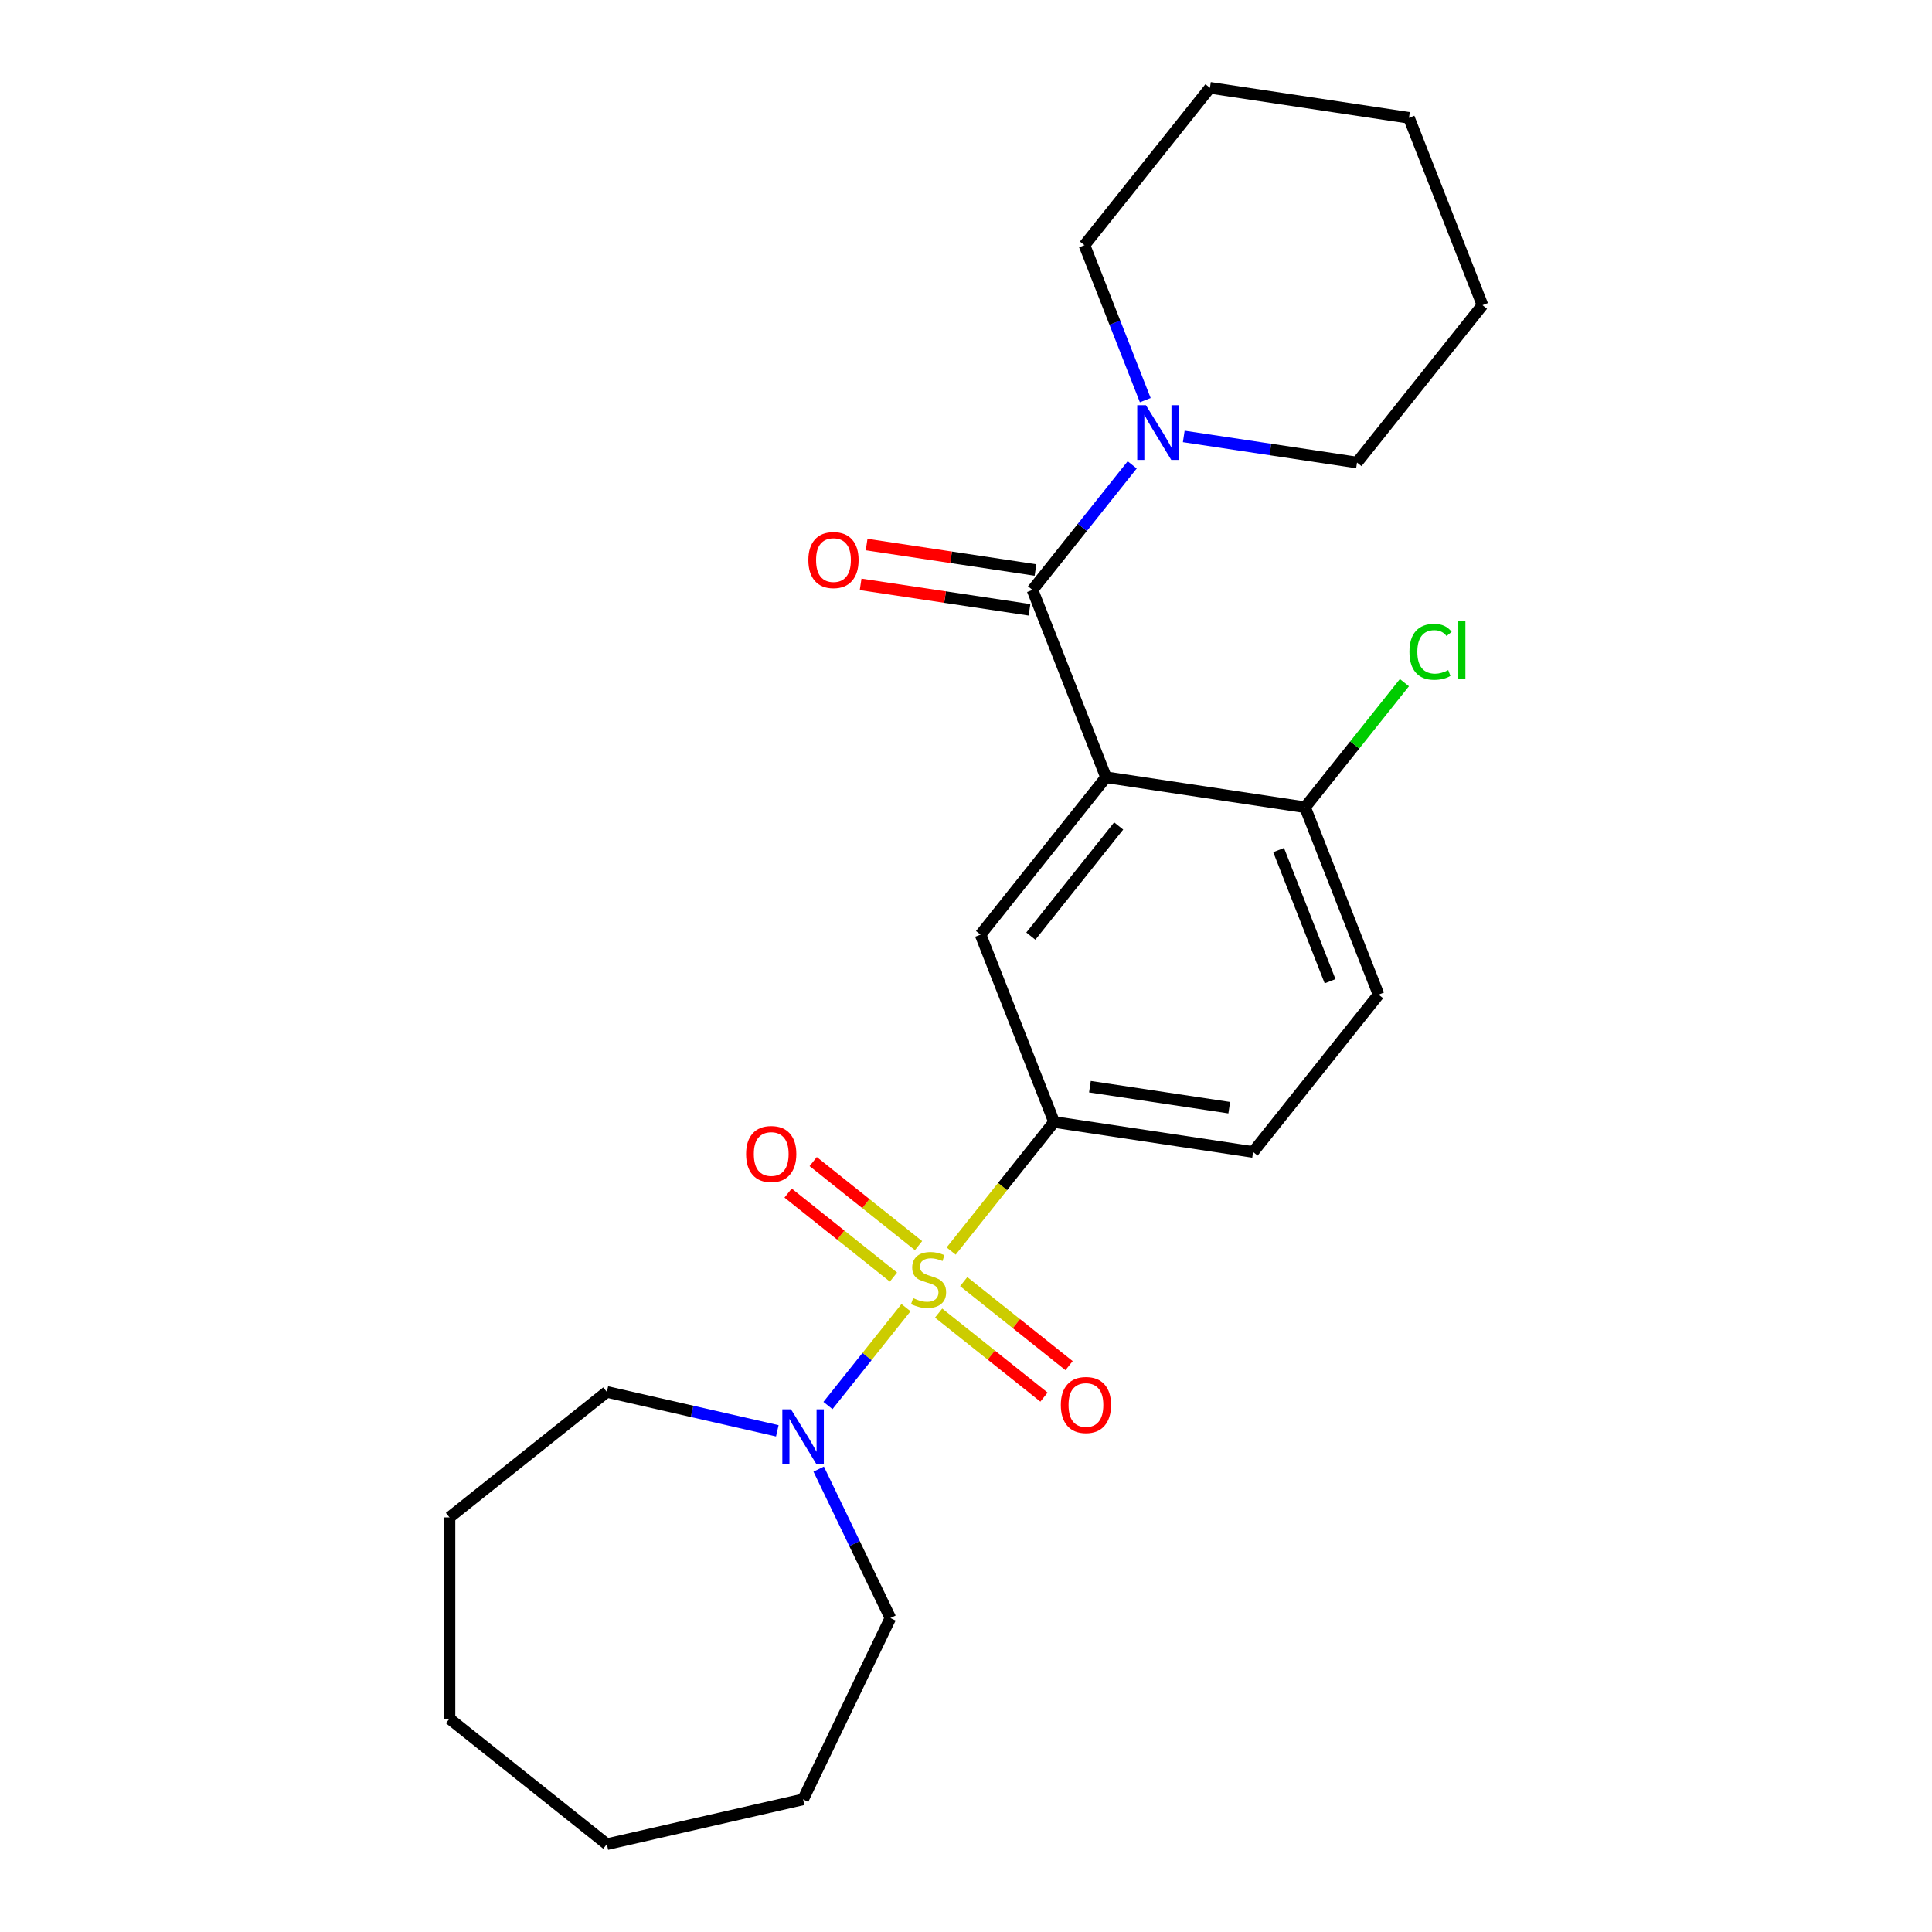 <?xml version='1.0' encoding='iso-8859-1'?>
<svg version='1.1' baseProfile='full'
              xmlns='http://www.w3.org/2000/svg'
                      xmlns:rdkit='http://www.rdkit.org/xml'
                      xmlns:xlink='http://www.w3.org/1999/xlink'
                  xml:space='preserve'
width='1000px' height='1000px' viewBox='0 0 1000 1000'>
<!-- END OF HEADER -->
<rect style='opacity:1.0;fill:#FFFFFF;stroke:none' width='1000' height='1000' x='0' y='0'> </rect>
<path class='bond-2' d='M 492.315,647.537 L 518.95,614.138' style='fill:none;fill-rule:evenodd;stroke:#CCCC00;stroke-width:6px;stroke-linecap:butt;stroke-linejoin:miter;stroke-opacity:1' />
<path class='bond-2' d='M 518.95,614.138 L 545.585,580.738' style='fill:none;fill-rule:evenodd;stroke:#000000;stroke-width:6px;stroke-linecap:butt;stroke-linejoin:miter;stroke-opacity:1' />
<path class='bond-3' d='M 468.946,676.841 L 448.749,702.167' style='fill:none;fill-rule:evenodd;stroke:#CCCC00;stroke-width:6px;stroke-linecap:butt;stroke-linejoin:miter;stroke-opacity:1' />
<path class='bond-3' d='M 448.749,702.167 L 428.551,727.493' style='fill:none;fill-rule:evenodd;stroke:#0000FF;stroke-width:6px;stroke-linecap:butt;stroke-linejoin:miter;stroke-opacity:1' />
<path class='bond-6' d='M 475.441,644.726 L 448.173,622.981' style='fill:none;fill-rule:evenodd;stroke:#CCCC00;stroke-width:6px;stroke-linecap:butt;stroke-linejoin:miter;stroke-opacity:1' />
<path class='bond-6' d='M 448.173,622.981 L 420.906,601.235' style='fill:none;fill-rule:evenodd;stroke:#FF0000;stroke-width:6px;stroke-linecap:butt;stroke-linejoin:miter;stroke-opacity:1' />
<path class='bond-6' d='M 462.45,661.016 L 435.183,639.271' style='fill:none;fill-rule:evenodd;stroke:#CCCC00;stroke-width:6px;stroke-linecap:butt;stroke-linejoin:miter;stroke-opacity:1' />
<path class='bond-6' d='M 435.183,639.271 L 407.915,617.526' style='fill:none;fill-rule:evenodd;stroke:#FF0000;stroke-width:6px;stroke-linecap:butt;stroke-linejoin:miter;stroke-opacity:1' />
<path class='bond-7' d='M 485.819,679.652 L 513.087,701.397' style='fill:none;fill-rule:evenodd;stroke:#CCCC00;stroke-width:6px;stroke-linecap:butt;stroke-linejoin:miter;stroke-opacity:1' />
<path class='bond-7' d='M 513.087,701.397 L 540.354,723.142' style='fill:none;fill-rule:evenodd;stroke:#FF0000;stroke-width:6px;stroke-linecap:butt;stroke-linejoin:miter;stroke-opacity:1' />
<path class='bond-7' d='M 498.81,663.362 L 526.078,685.107' style='fill:none;fill-rule:evenodd;stroke:#CCCC00;stroke-width:6px;stroke-linecap:butt;stroke-linejoin:miter;stroke-opacity:1' />
<path class='bond-7' d='M 526.078,685.107 L 553.345,706.852' style='fill:none;fill-rule:evenodd;stroke:#FF0000;stroke-width:6px;stroke-linecap:butt;stroke-linejoin:miter;stroke-opacity:1' />
<path class='bond-0' d='M 572.478,402.31 L 507.524,483.761' style='fill:none;fill-rule:evenodd;stroke:#000000;stroke-width:6px;stroke-linecap:butt;stroke-linejoin:miter;stroke-opacity:1' />
<path class='bond-0' d='M 579.025,427.519 L 533.557,484.534' style='fill:none;fill-rule:evenodd;stroke:#000000;stroke-width:6px;stroke-linecap:butt;stroke-linejoin:miter;stroke-opacity:1' />
<path class='bond-1' d='M 572.478,402.31 L 534.417,305.333' style='fill:none;fill-rule:evenodd;stroke:#000000;stroke-width:6px;stroke-linecap:butt;stroke-linejoin:miter;stroke-opacity:1' />
<path class='bond-25' d='M 572.478,402.31 L 675.494,417.838' style='fill:none;fill-rule:evenodd;stroke:#000000;stroke-width:6px;stroke-linecap:butt;stroke-linejoin:miter;stroke-opacity:1' />
<path class='bond-5' d='M 534.417,305.333 L 560.222,272.974' style='fill:none;fill-rule:evenodd;stroke:#000000;stroke-width:6px;stroke-linecap:butt;stroke-linejoin:miter;stroke-opacity:1' />
<path class='bond-5' d='M 560.222,272.974 L 586.028,240.616' style='fill:none;fill-rule:evenodd;stroke:#0000FF;stroke-width:6px;stroke-linecap:butt;stroke-linejoin:miter;stroke-opacity:1' />
<path class='bond-9' d='M 535.97,295.031 L 492.265,288.444' style='fill:none;fill-rule:evenodd;stroke:#000000;stroke-width:6px;stroke-linecap:butt;stroke-linejoin:miter;stroke-opacity:1' />
<path class='bond-9' d='M 492.265,288.444 L 448.559,281.856' style='fill:none;fill-rule:evenodd;stroke:#FF0000;stroke-width:6px;stroke-linecap:butt;stroke-linejoin:miter;stroke-opacity:1' />
<path class='bond-9' d='M 532.865,315.634 L 489.159,309.047' style='fill:none;fill-rule:evenodd;stroke:#000000;stroke-width:6px;stroke-linecap:butt;stroke-linejoin:miter;stroke-opacity:1' />
<path class='bond-9' d='M 489.159,309.047 L 445.454,302.459' style='fill:none;fill-rule:evenodd;stroke:#FF0000;stroke-width:6px;stroke-linecap:butt;stroke-linejoin:miter;stroke-opacity:1' />
<path class='bond-4' d='M 545.585,580.738 L 507.524,483.761' style='fill:none;fill-rule:evenodd;stroke:#000000;stroke-width:6px;stroke-linecap:butt;stroke-linejoin:miter;stroke-opacity:1' />
<path class='bond-10' d='M 545.585,580.738 L 648.6,596.266' style='fill:none;fill-rule:evenodd;stroke:#000000;stroke-width:6px;stroke-linecap:butt;stroke-linejoin:miter;stroke-opacity:1' />
<path class='bond-10' d='M 564.142,562.464 L 636.253,573.333' style='fill:none;fill-rule:evenodd;stroke:#000000;stroke-width:6px;stroke-linecap:butt;stroke-linejoin:miter;stroke-opacity:1' />
<path class='bond-13' d='M 423.749,760.404 L 442.313,798.953' style='fill:none;fill-rule:evenodd;stroke:#0000FF;stroke-width:6px;stroke-linecap:butt;stroke-linejoin:miter;stroke-opacity:1' />
<path class='bond-13' d='M 442.313,798.953 L 460.877,837.501' style='fill:none;fill-rule:evenodd;stroke:#000000;stroke-width:6px;stroke-linecap:butt;stroke-linejoin:miter;stroke-opacity:1' />
<path class='bond-14' d='M 402.331,740.594 L 358.22,730.525' style='fill:none;fill-rule:evenodd;stroke:#0000FF;stroke-width:6px;stroke-linecap:butt;stroke-linejoin:miter;stroke-opacity:1' />
<path class='bond-14' d='M 358.22,730.525 L 314.108,720.457' style='fill:none;fill-rule:evenodd;stroke:#000000;stroke-width:6px;stroke-linecap:butt;stroke-linejoin:miter;stroke-opacity:1' />
<path class='bond-15' d='M 612.716,225.894 L 657.552,232.652' style='fill:none;fill-rule:evenodd;stroke:#0000FF;stroke-width:6px;stroke-linecap:butt;stroke-linejoin:miter;stroke-opacity:1' />
<path class='bond-15' d='M 657.552,232.652 L 702.387,239.41' style='fill:none;fill-rule:evenodd;stroke:#000000;stroke-width:6px;stroke-linecap:butt;stroke-linejoin:miter;stroke-opacity:1' />
<path class='bond-16' d='M 592.792,207.118 L 577.052,167.012' style='fill:none;fill-rule:evenodd;stroke:#0000FF;stroke-width:6px;stroke-linecap:butt;stroke-linejoin:miter;stroke-opacity:1' />
<path class='bond-16' d='M 577.052,167.012 L 561.311,126.905' style='fill:none;fill-rule:evenodd;stroke:#000000;stroke-width:6px;stroke-linecap:butt;stroke-linejoin:miter;stroke-opacity:1' />
<path class='bond-8' d='M 675.494,417.838 L 713.555,514.815' style='fill:none;fill-rule:evenodd;stroke:#000000;stroke-width:6px;stroke-linecap:butt;stroke-linejoin:miter;stroke-opacity:1' />
<path class='bond-8' d='M 661.807,439.996 L 688.45,507.881' style='fill:none;fill-rule:evenodd;stroke:#000000;stroke-width:6px;stroke-linecap:butt;stroke-linejoin:miter;stroke-opacity:1' />
<path class='bond-12' d='M 675.494,417.838 L 701.209,385.592' style='fill:none;fill-rule:evenodd;stroke:#000000;stroke-width:6px;stroke-linecap:butt;stroke-linejoin:miter;stroke-opacity:1' />
<path class='bond-12' d='M 701.209,385.592 L 726.924,353.346' style='fill:none;fill-rule:evenodd;stroke:#00CC00;stroke-width:6px;stroke-linecap:butt;stroke-linejoin:miter;stroke-opacity:1' />
<path class='bond-11' d='M 648.6,596.266 L 713.555,514.815' style='fill:none;fill-rule:evenodd;stroke:#000000;stroke-width:6px;stroke-linecap:butt;stroke-linejoin:miter;stroke-opacity:1' />
<path class='bond-17' d='M 460.877,837.501 L 415.675,931.363' style='fill:none;fill-rule:evenodd;stroke:#000000;stroke-width:6px;stroke-linecap:butt;stroke-linejoin:miter;stroke-opacity:1' />
<path class='bond-18' d='M 314.108,720.457 L 232.658,785.412' style='fill:none;fill-rule:evenodd;stroke:#000000;stroke-width:6px;stroke-linecap:butt;stroke-linejoin:miter;stroke-opacity:1' />
<path class='bond-20' d='M 702.387,239.41 L 767.342,157.959' style='fill:none;fill-rule:evenodd;stroke:#000000;stroke-width:6px;stroke-linecap:butt;stroke-linejoin:miter;stroke-opacity:1' />
<path class='bond-19' d='M 561.311,126.905 L 626.266,45.455' style='fill:none;fill-rule:evenodd;stroke:#000000;stroke-width:6px;stroke-linecap:butt;stroke-linejoin:miter;stroke-opacity:1' />
<path class='bond-21' d='M 415.675,931.363 L 314.108,954.545' style='fill:none;fill-rule:evenodd;stroke:#000000;stroke-width:6px;stroke-linecap:butt;stroke-linejoin:miter;stroke-opacity:1' />
<path class='bond-22' d='M 232.658,785.412 L 232.658,889.591' style='fill:none;fill-rule:evenodd;stroke:#000000;stroke-width:6px;stroke-linecap:butt;stroke-linejoin:miter;stroke-opacity:1' />
<path class='bond-23' d='M 626.266,45.455 L 729.281,60.982' style='fill:none;fill-rule:evenodd;stroke:#000000;stroke-width:6px;stroke-linecap:butt;stroke-linejoin:miter;stroke-opacity:1' />
<path class='bond-26' d='M 767.342,157.959 L 729.281,60.982' style='fill:none;fill-rule:evenodd;stroke:#000000;stroke-width:6px;stroke-linecap:butt;stroke-linejoin:miter;stroke-opacity:1' />
<path class='bond-24' d='M 314.108,954.545 L 232.658,889.591' style='fill:none;fill-rule:evenodd;stroke:#000000;stroke-width:6px;stroke-linecap:butt;stroke-linejoin:miter;stroke-opacity:1' />
<path  class='atom-0' d='M 472.63 671.909
Q 472.95 672.029, 474.27 672.589
Q 475.59 673.149, 477.03 673.509
Q 478.51 673.829, 479.95 673.829
Q 482.63 673.829, 484.19 672.549
Q 485.75 671.229, 485.75 668.949
Q 485.75 667.389, 484.95 666.429
Q 484.19 665.469, 482.99 664.949
Q 481.79 664.429, 479.79 663.829
Q 477.27 663.069, 475.75 662.349
Q 474.27 661.629, 473.19 660.109
Q 472.15 658.589, 472.15 656.029
Q 472.15 652.469, 474.55 650.269
Q 476.99 648.069, 481.79 648.069
Q 485.07 648.069, 488.79 649.629
L 487.87 652.709
Q 484.47 651.309, 481.91 651.309
Q 479.15 651.309, 477.63 652.469
Q 476.11 653.589, 476.15 655.549
Q 476.15 657.069, 476.91 657.989
Q 477.71 658.909, 478.83 659.429
Q 479.99 659.949, 481.91 660.549
Q 484.47 661.349, 485.99 662.149
Q 487.51 662.949, 488.59 664.589
Q 489.71 666.189, 489.71 668.949
Q 489.71 672.869, 487.07 674.989
Q 484.47 677.069, 480.11 677.069
Q 477.59 677.069, 475.67 676.509
Q 473.79 675.989, 471.55 675.069
L 472.63 671.909
' fill='#CCCC00'/>
<path  class='atom-4' d='M 409.415 729.479
L 418.695 744.479
Q 419.615 745.959, 421.095 748.639
Q 422.575 751.319, 422.655 751.479
L 422.655 729.479
L 426.415 729.479
L 426.415 757.799
L 422.535 757.799
L 412.575 741.399
Q 411.415 739.479, 410.175 737.279
Q 408.975 735.079, 408.615 734.399
L 408.615 757.799
L 404.935 757.799
L 404.935 729.479
L 409.415 729.479
' fill='#0000FF'/>
<path  class='atom-6' d='M 593.112 209.723
L 602.392 224.723
Q 603.312 226.203, 604.792 228.883
Q 606.272 231.563, 606.352 231.723
L 606.352 209.723
L 610.112 209.723
L 610.112 238.043
L 606.232 238.043
L 596.272 221.643
Q 595.112 219.723, 593.872 217.523
Q 592.672 215.323, 592.312 214.643
L 592.312 238.043
L 588.632 238.043
L 588.632 209.723
L 593.112 209.723
' fill='#0000FF'/>
<path  class='atom-7' d='M 386.18 597.314
Q 386.18 590.514, 389.54 586.714
Q 392.9 582.914, 399.18 582.914
Q 405.46 582.914, 408.82 586.714
Q 412.18 590.514, 412.18 597.314
Q 412.18 604.194, 408.78 608.114
Q 405.38 611.994, 399.18 611.994
Q 392.94 611.994, 389.54 608.114
Q 386.18 604.234, 386.18 597.314
M 399.18 608.794
Q 403.5 608.794, 405.82 605.914
Q 408.18 602.994, 408.18 597.314
Q 408.18 591.754, 405.82 588.954
Q 403.5 586.114, 399.18 586.114
Q 394.86 586.114, 392.5 588.914
Q 390.18 591.714, 390.18 597.314
Q 390.18 603.034, 392.5 605.914
Q 394.86 608.794, 399.18 608.794
' fill='#FF0000'/>
<path  class='atom-8' d='M 549.08 727.223
Q 549.08 720.423, 552.44 716.623
Q 555.8 712.823, 562.08 712.823
Q 568.36 712.823, 571.72 716.623
Q 575.08 720.423, 575.08 727.223
Q 575.08 734.103, 571.68 738.023
Q 568.28 741.903, 562.08 741.903
Q 555.84 741.903, 552.44 738.023
Q 549.08 734.143, 549.08 727.223
M 562.08 738.703
Q 566.4 738.703, 568.72 735.823
Q 571.08 732.903, 571.08 727.223
Q 571.08 721.663, 568.72 718.863
Q 566.4 716.023, 562.08 716.023
Q 557.76 716.023, 555.4 718.823
Q 553.08 721.623, 553.08 727.223
Q 553.08 732.943, 555.4 735.823
Q 557.76 738.703, 562.08 738.703
' fill='#FF0000'/>
<path  class='atom-10' d='M 418.402 289.886
Q 418.402 283.086, 421.762 279.286
Q 425.122 275.486, 431.402 275.486
Q 437.682 275.486, 441.042 279.286
Q 444.402 283.086, 444.402 289.886
Q 444.402 296.766, 441.002 300.686
Q 437.602 304.566, 431.402 304.566
Q 425.162 304.566, 421.762 300.686
Q 418.402 296.806, 418.402 289.886
M 431.402 301.366
Q 435.722 301.366, 438.042 298.486
Q 440.402 295.566, 440.402 289.886
Q 440.402 284.326, 438.042 281.526
Q 435.722 278.686, 431.402 278.686
Q 427.082 278.686, 424.722 281.486
Q 422.402 284.286, 422.402 289.886
Q 422.402 295.606, 424.722 298.486
Q 427.082 301.366, 431.402 301.366
' fill='#FF0000'/>
<path  class='atom-13' d='M 729.528 337.367
Q 729.528 330.327, 732.808 326.647
Q 736.128 322.927, 742.408 322.927
Q 748.248 322.927, 751.368 327.047
L 748.728 329.207
Q 746.448 326.207, 742.408 326.207
Q 738.128 326.207, 735.848 329.087
Q 733.608 331.927, 733.608 337.367
Q 733.608 342.967, 735.928 345.847
Q 738.288 348.727, 742.848 348.727
Q 745.968 348.727, 749.608 346.847
L 750.728 349.847
Q 749.248 350.807, 747.008 351.367
Q 744.768 351.927, 742.288 351.927
Q 736.128 351.927, 732.808 348.167
Q 729.528 344.407, 729.528 337.367
' fill='#00CC00'/>
<path  class='atom-13' d='M 754.808 321.207
L 758.488 321.207
L 758.488 351.567
L 754.808 351.567
L 754.808 321.207
' fill='#00CC00'/>
</svg>
